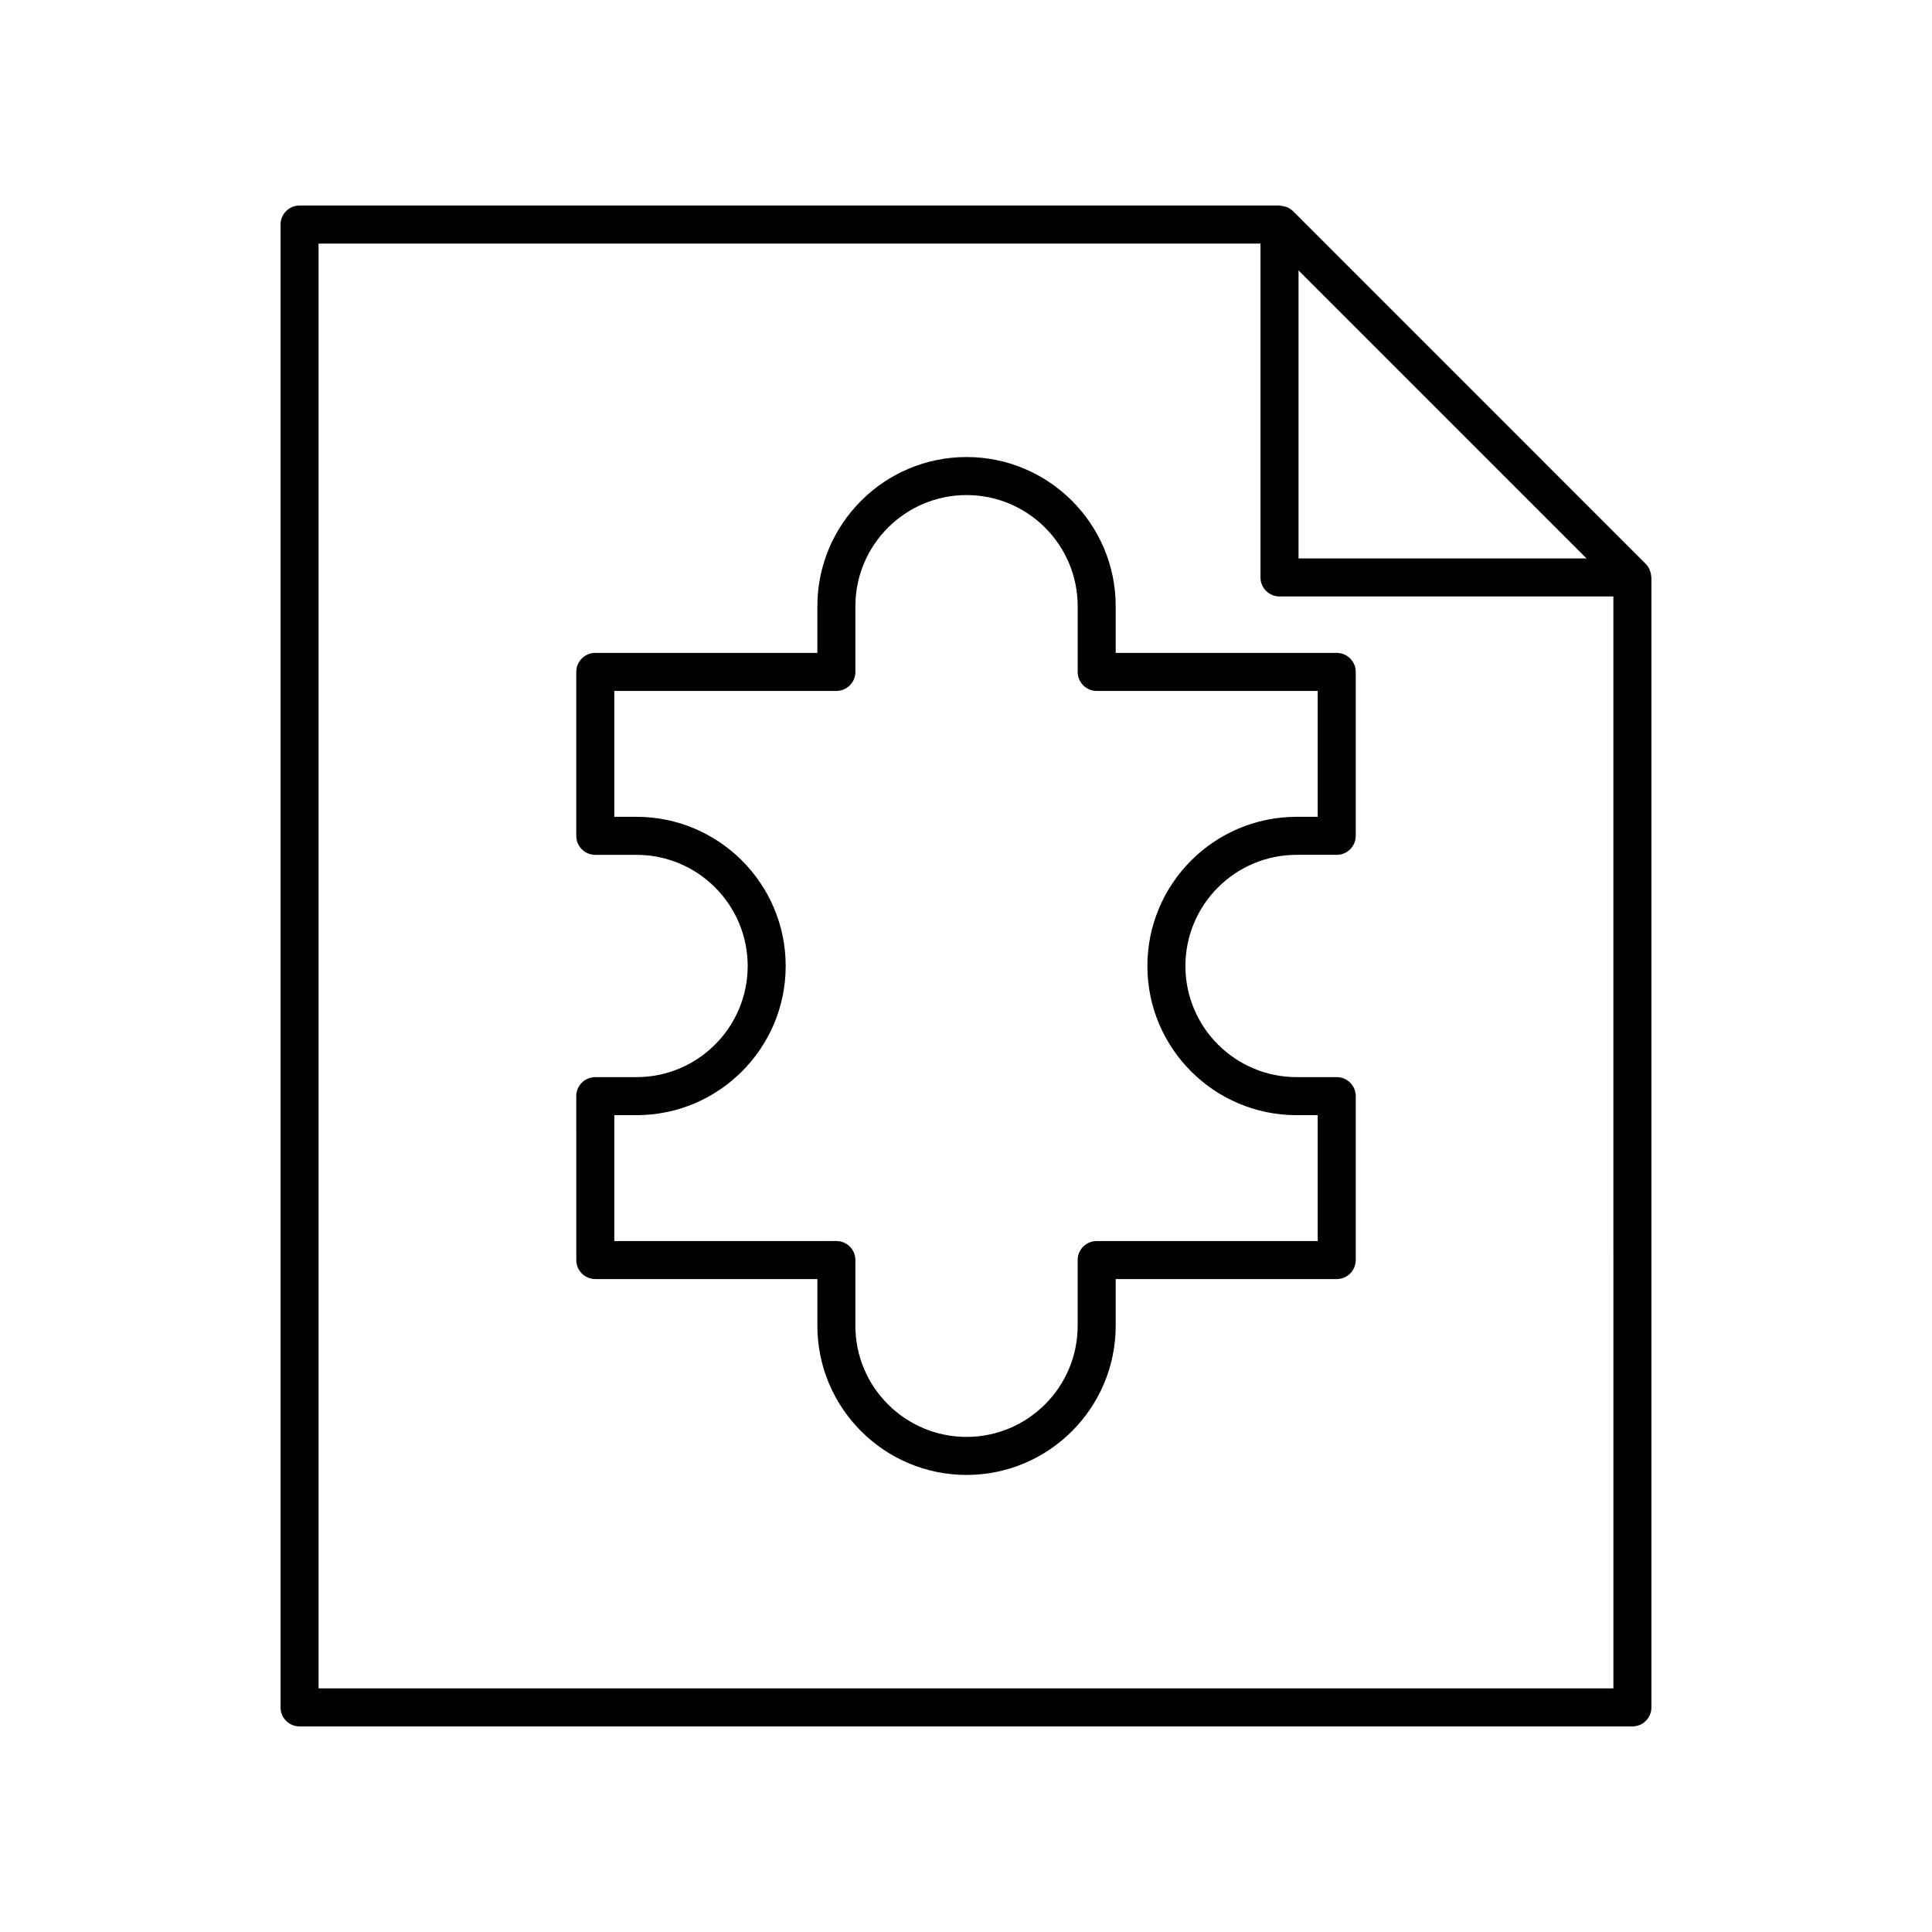 <?xml version="1.0" encoding="UTF-8"?>
<!-- Uploaded to: ICON Repo, www.svgrepo.com, Generator: ICON Repo Mixer Tools -->
<svg fill="#000000" width="800px" height="800px" version="1.1" viewBox="144 144 512 512" xmlns="http://www.w3.org/2000/svg">
 <g>
  <path d="m581.64 596.48v-299.46c0-0.109-0.055-0.199-0.062-0.305-0.027-0.461-0.117-0.902-0.27-1.34-0.055-0.16-0.098-0.32-0.168-0.473-0.242-0.516-0.547-1.004-0.961-1.426-0.008-0.008-0.012-0.016-0.02-0.023l-93.504-93.508c-0.008-0.008-0.016-0.012-0.023-0.016-0.418-0.414-0.906-0.719-1.422-0.957-0.16-0.074-0.328-0.117-0.5-0.176-0.422-0.145-0.848-0.23-1.293-0.262-0.113-0.008-0.211-0.066-0.328-0.066h-259.7c-2.785 0-5.039 2.254-5.039 5.039v392.97c0 2.781 2.254 5.039 5.039 5.039h353.22c2.781-0.004 5.035-2.262 5.035-5.043zm-93.516-380.81 76.316 76.312h-76.316zm83.441 375.77h-343.14v-382.89h249.62v88.477c0 2.781 2.254 5.039 5.039 5.039h88.477z"/>
  <path d="m439.67 304.65c0-21.797-17.73-39.531-39.527-39.531-21.801 0-39.531 17.734-39.531 39.531v12.375h-58.855c-2.785 0-5.039 2.254-5.039 5.039v43.441c0 2.781 2.254 5.039 5.039 5.039h10.934c16.242 0 29.453 13.211 29.453 29.453s-13.211 29.453-29.453 29.453h-10.934c-2.785 0-5.039 2.254-5.039 5.039l0.004 43.438c0 2.781 2.254 5.039 5.039 5.039h58.852v12.375c0 21.797 17.73 39.531 39.531 39.531 21.797 0 39.527-17.734 39.527-39.531v-12.375h58.574c2.785 0 5.039-2.254 5.039-5.039v-43.441c0-2.781-2.254-5.039-5.039-5.039h-10.648c-16.242 0-29.453-13.211-29.453-29.453 0-16.242 13.211-29.453 29.453-29.453h10.648c2.785 0 5.039-2.254 5.039-5.039v-43.438c0-2.781-2.254-5.039-5.039-5.039h-58.574zm53.535 22.453v33.363h-5.609c-21.797 0-39.527 17.734-39.527 39.531s17.73 39.531 39.527 39.531l5.609-0.004v33.367h-58.574c-2.785 0-5.039 2.254-5.039 5.039v17.414c0 16.242-13.211 29.453-29.453 29.453-16.242 0-29.457-13.211-29.457-29.453l0.004-17.418c0-2.781-2.254-5.039-5.039-5.039l-58.852 0.004v-33.363h5.894c21.797 0 39.527-17.734 39.527-39.531s-17.73-39.531-39.527-39.531h-5.894v-33.363h58.852c2.785 0 5.039-2.254 5.039-5.039v-17.414c0-16.242 13.215-29.453 29.457-29.453s29.453 13.211 29.453 29.453v17.414c0 2.781 2.254 5.039 5.039 5.039z"/>
 </g>
</svg>